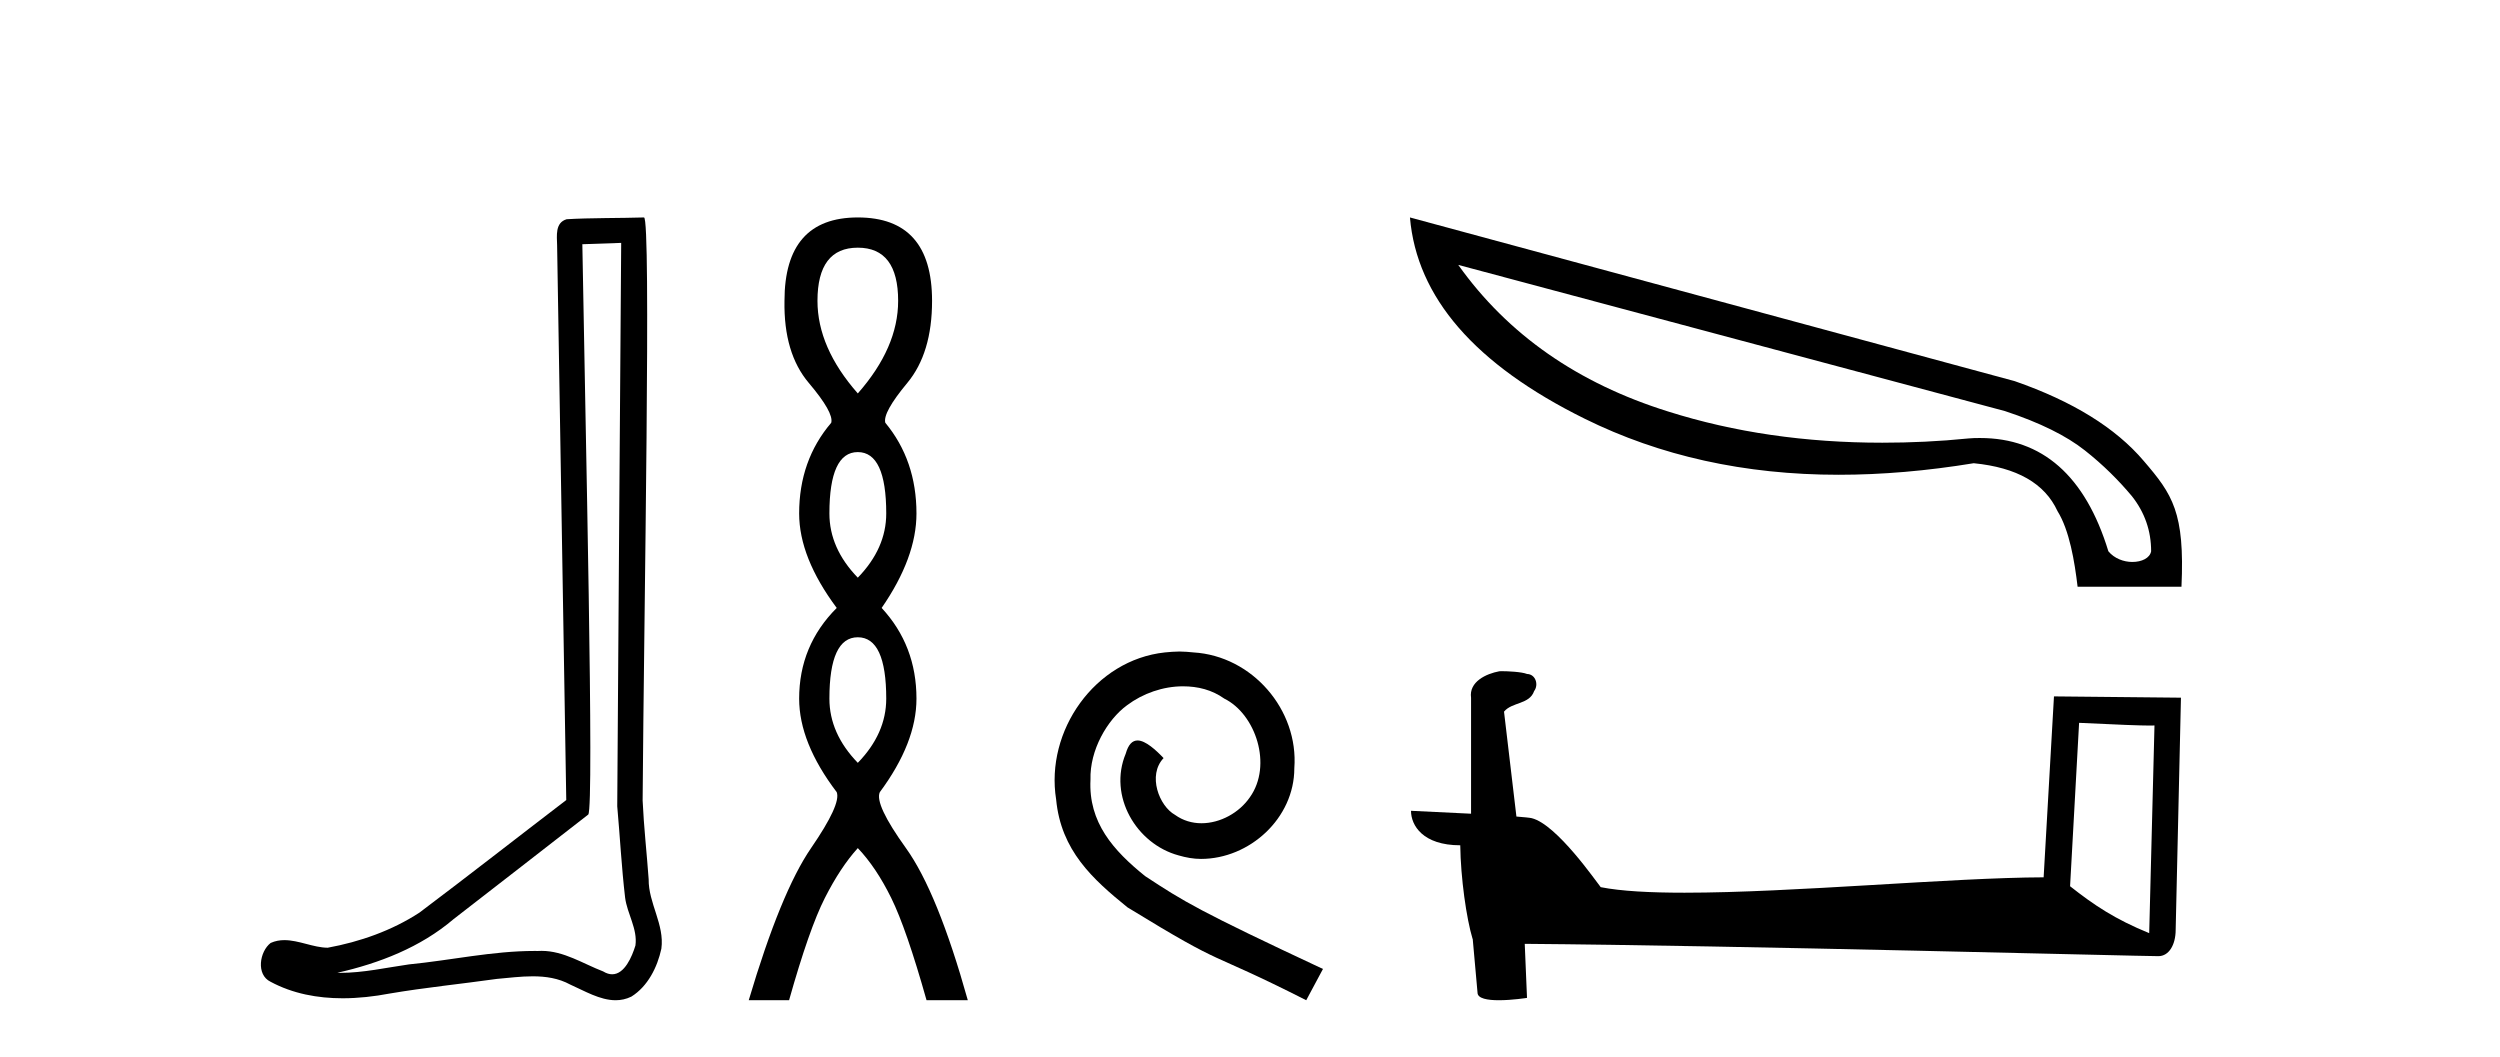 <?xml version='1.0' encoding='UTF-8' standalone='yes'?><svg xmlns='http://www.w3.org/2000/svg' xmlns:xlink='http://www.w3.org/1999/xlink' width='97.0' height='41.0' ><path d='M 24.102 9.424 C 24.052 16.711 23.994 23.997 23.949 31.284 C 24.055 32.464 24.116 33.649 24.254 34.826 C 24.334 35.455 24.744 36.041 24.655 36.685 C 24.521 37.12 24.235 37.802 23.753 37.802 C 23.645 37.802 23.529 37.769 23.402 37.691 C 22.621 37.391 21.876 36.894 21.015 36.894 C 20.967 36.894 20.919 36.895 20.87 36.898 C 20.828 36.898 20.785 36.897 20.742 36.897 C 19.105 36.897 17.496 37.259 15.871 37.418 C 14.984 37.544 14.099 37.747 13.199 37.747 C 13.161 37.747 13.123 37.746 13.085 37.745 C 14.71 37.378 16.315 36.757 17.595 35.665 C 19.337 34.31 21.086 32.963 22.825 31.604 C 23.061 31.314 22.712 16.507 22.595 9.476 C 23.097 9.459 23.599 9.441 24.102 9.424 ZM 24.987 8.437 C 24.987 8.437 24.987 8.437 24.986 8.437 C 24.126 8.465 22.845 8.452 21.988 8.506 C 21.529 8.639 21.609 9.152 21.616 9.52 C 21.734 16.694 21.853 23.868 21.971 31.042 C 20.069 32.496 18.184 33.973 16.271 35.412 C 15.201 36.109 13.963 36.543 12.714 36.772 C 12.155 36.766 11.591 36.477 11.034 36.477 C 10.856 36.477 10.678 36.507 10.502 36.586 C 10.073 36.915 9.925 37.817 10.499 38.093 C 11.363 38.557 12.326 38.733 13.294 38.733 C 13.906 38.733 14.521 38.663 15.115 38.55 C 16.495 38.315 17.889 38.178 19.275 37.982 C 19.731 37.942 20.204 37.881 20.67 37.881 C 21.174 37.881 21.67 37.953 22.125 38.201 C 22.673 38.444 23.277 38.809 23.886 38.809 C 24.09 38.809 24.295 38.768 24.498 38.668 C 25.136 38.27 25.505 37.528 25.661 36.81 C 25.79 35.873 25.157 35.044 25.168 34.114 C 25.095 33.096 24.98 32.08 24.934 31.061 C 24.986 23.698 25.27 8.437 24.987 8.437 Z' style='fill:#000000;stroke:none' /><path d='M 33.283 9.61 Q 34.848 9.61 34.848 11.673 Q 34.848 13.487 33.283 15.265 Q 31.718 13.487 31.718 11.673 Q 31.718 9.61 33.283 9.61 ZM 33.283 17.541 Q 34.386 17.541 34.386 19.924 Q 34.386 21.276 33.283 22.414 Q 32.181 21.276 32.181 19.924 Q 32.181 17.541 33.283 17.541 ZM 33.283 24.726 Q 34.386 24.726 34.386 27.108 Q 34.386 28.46 33.283 29.598 Q 32.181 28.46 32.181 27.108 Q 32.181 24.726 33.283 24.726 ZM 33.283 8.437 Q 30.438 8.437 30.438 11.673 Q 30.402 13.7 31.38 14.856 Q 32.358 16.012 32.252 16.403 Q 31.007 17.862 31.007 19.924 Q 31.007 21.631 32.465 23.588 Q 31.007 25.046 31.007 27.108 Q 31.007 28.816 32.465 30.736 Q 32.643 31.198 31.469 32.906 Q 30.296 34.613 29.051 38.809 L 30.616 38.809 Q 31.398 36.035 32.003 34.844 Q 32.607 33.652 33.283 32.906 Q 33.994 33.652 34.581 34.844 Q 35.168 36.035 35.95 38.809 L 37.551 38.809 Q 36.377 34.613 35.15 32.906 Q 33.923 31.198 34.137 30.736 Q 35.559 28.816 35.559 27.108 Q 35.559 25.046 34.208 23.588 Q 35.559 21.631 35.559 19.924 Q 35.559 17.862 34.35 16.403 Q 34.243 16.012 35.204 14.856 Q 36.164 13.7 36.164 11.673 Q 36.164 8.437 33.283 8.437 Z' style='fill:#000000;stroke:none' /><path d='M 45.762 25.279 C 45.574 25.279 45.386 25.297 45.198 25.314 C 42.482 25.604 40.551 28.354 40.978 31.019 C 41.166 33.001 42.396 34.111 43.746 35.205 C 47.76 37.665 46.633 36.759 50.682 38.809 L 51.331 37.596 C 46.513 35.341 45.933 34.983 44.429 33.992 C 43.199 33.001 42.225 31.908 42.311 30.251 C 42.277 29.106 42.96 27.927 43.729 27.364 C 44.344 26.902 45.13 26.629 45.898 26.629 C 46.479 26.629 47.026 26.766 47.504 27.107 C 48.717 27.705 49.383 29.687 48.495 30.934 C 48.085 31.532 47.35 31.942 46.616 31.942 C 46.257 31.942 45.898 31.839 45.591 31.617 C 44.976 31.276 44.515 30.08 45.147 29.414 C 44.856 29.106 44.446 28.73 44.139 28.73 C 43.934 28.73 43.78 28.884 43.678 29.243 C 42.994 30.883 44.088 32.745 45.728 33.189 C 46.018 33.274 46.308 33.326 46.599 33.326 C 48.478 33.326 50.22 31.754 50.22 29.807 C 50.391 27.534 48.58 25.45 46.308 25.314 C 46.138 25.297 45.95 25.279 45.762 25.279 Z' style='fill:#000000;stroke:none' /><path d='M 56.58 10.278 L 77.792 15.95 C 79.151 16.398 80.18 16.912 80.893 17.476 C 81.606 18.039 82.203 18.636 82.717 19.25 C 83.215 19.88 83.464 20.593 83.464 21.39 C 83.414 21.655 83.099 21.804 82.734 21.804 C 82.402 21.804 82.037 21.671 81.805 21.39 C 80.909 18.454 79.234 16.995 76.83 16.995 C 76.68 16.995 76.531 16.995 76.382 17.011 C 75.237 17.127 74.126 17.177 73.032 17.177 C 70.063 17.177 67.293 16.779 64.723 15.966 C 61.223 14.872 58.503 12.981 56.58 10.278 ZM 54.706 8.437 C 54.971 11.538 57.226 14.142 61.489 16.248 C 64.408 17.691 67.691 18.421 71.34 18.421 C 73.015 18.421 74.757 18.272 76.581 17.973 C 78.256 18.139 79.334 18.753 79.831 19.831 C 80.296 20.577 80.495 21.788 80.611 22.766 L 84.641 22.766 C 84.774 19.88 84.293 19.184 83.182 17.89 C 82.087 16.597 80.412 15.568 78.173 14.789 L 54.706 8.437 Z' style='fill:#000000;stroke:none' /><path d='M 80.669 28.046 C 82.211 28.121 83.064 28.152 83.429 28.152 C 83.504 28.152 83.559 28.151 83.594 28.148 L 83.594 28.148 L 83.389 36.206 C 82.065 35.666 81.248 35.119 80.319 34.386 L 80.669 28.046 ZM 58.267 26.042 C 58.223 26.042 58.191 26.043 58.176 26.045 C 57.667 26.139 56.988 26.449 57.077 27.075 C 57.077 28.574 57.077 30.074 57.077 31.572 C 56.078 31.52 55.051 31.474 54.747 31.459 L 54.747 31.459 C 54.747 32.024 55.204 32.797 56.658 32.797 C 56.674 34.072 56.897 35.633 57.136 36.429 C 57.138 36.428 57.139 36.427 57.141 36.426 L 57.328 38.515 C 57.328 38.746 57.724 38.809 58.156 38.809 C 58.676 38.809 59.248 38.718 59.248 38.718 L 59.16 36.621 L 59.16 36.621 C 67.348 36.685 82.972 37.099 83.747 37.099 C 84.148 37.099 84.416 36.669 84.416 36.072 L 84.621 27.07 L 79.694 27.02 L 79.293 34.04 C 75.723 34.051 69.554 34.637 65.36 34.637 C 64.028 34.637 62.894 34.578 62.108 34.422 C 61.948 34.231 60.409 31.988 59.431 31.745 C 59.354 31.726 59.124 31.705 58.837 31.682 C 58.678 30.325 58.517 28.969 58.356 27.612 C 58.663 27.235 59.344 27.338 59.524 26.814 C 59.709 26.569 59.584 26.159 59.249 26.15 C 59.036 26.065 58.492 26.042 58.267 26.042 Z' style='fill:#000000;stroke:none' /></svg>
